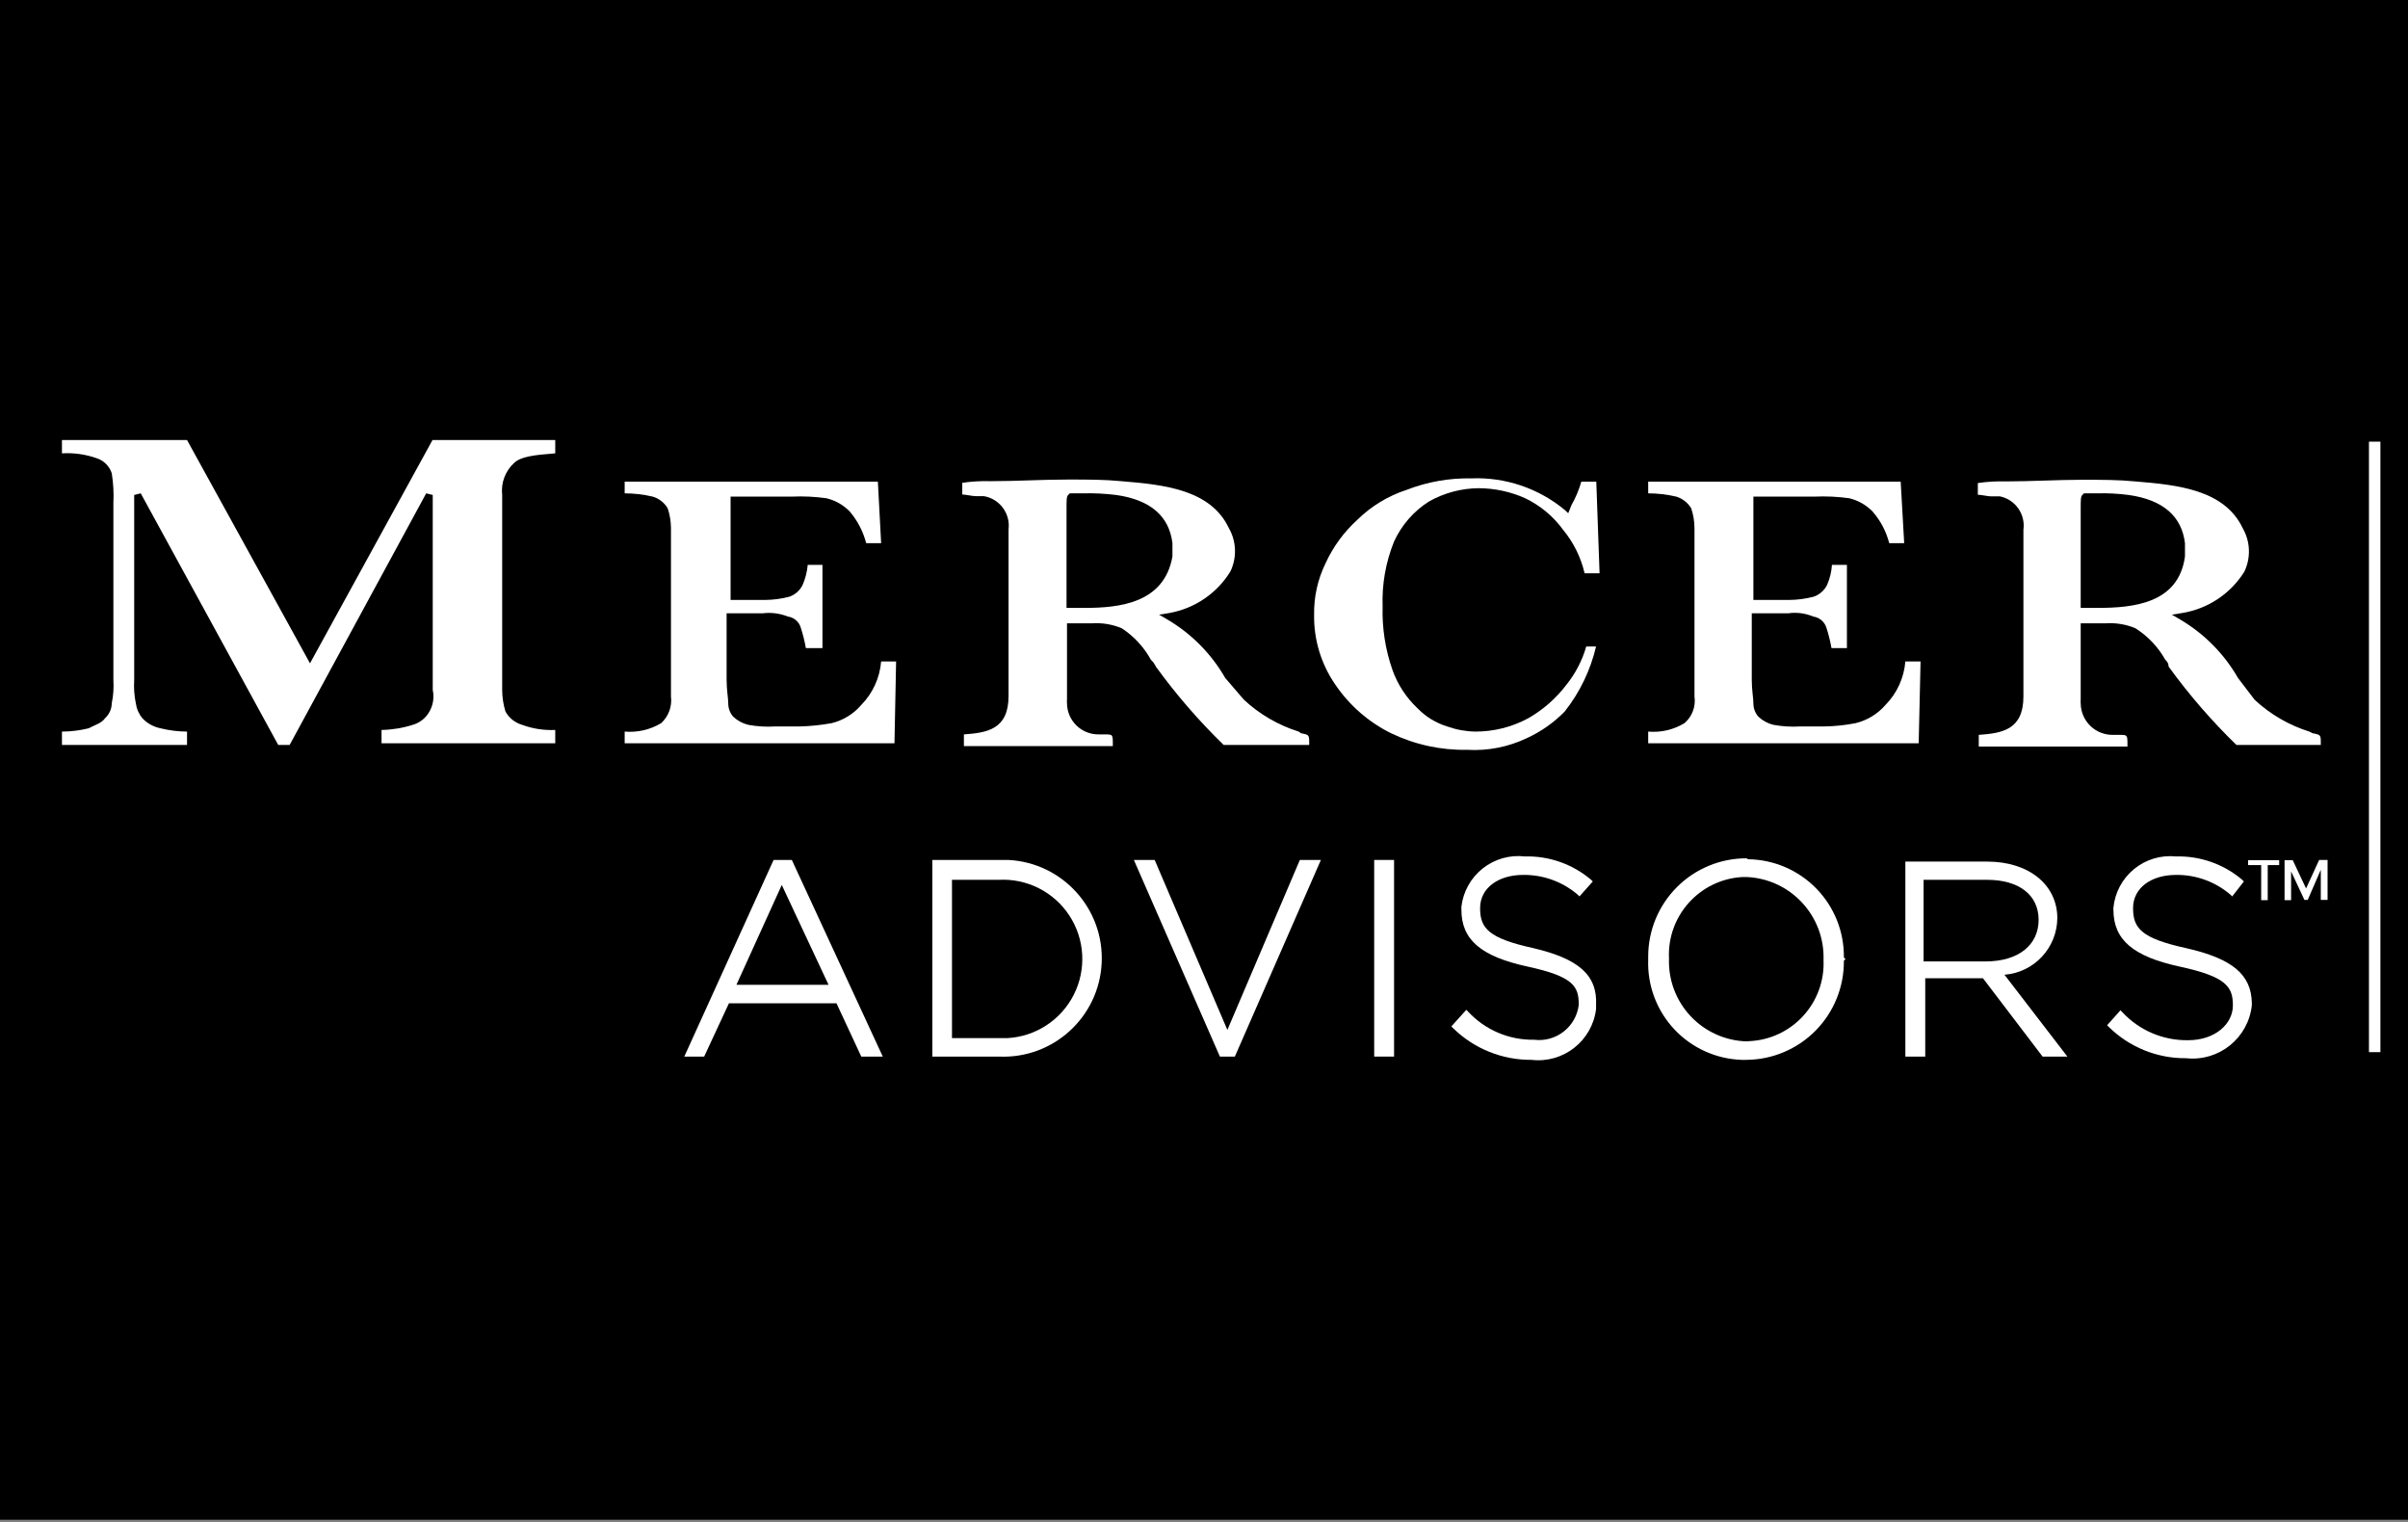<?xml version="1.0" encoding="UTF-8"?>
<svg width="1000px" height="632px" viewBox="0 0 1000 632" version="1.1" xmlns="http://www.w3.org/2000/svg" xmlns:xlink="http://www.w3.org/1999/xlink">
    <rect x="0" y="0" width="1000" height="632" fill="#808080" stroke="none"/>
    <title>Mercer Advisors</title>
    <g id="Page-1" stroke="none" stroke-width="1" fill="none" fill-rule="evenodd">
        <g id="Mercer-Advisors" fill-rule="nonzero">
            <rect id="Background" fill="#000000" x="0" y="0" width="1000" height="631.068"></rect>
            <path d="M324.66,367.476 L344.078,408.932 L305.825,408.932 L324.66,367.476 Z M321.262,357.087 L284.175,438.738 L292.427,438.738 L302.718,416.602 L347.379,416.602 L357.67,438.738 L366.602,438.738 L328.835,357.087 L321.262,357.087 Z" id="Shape" fill="#FFFFFF"></path>
            <path d="M414.757,357.087 L387.184,357.087 L387.184,438.738 L414.757,438.738 C437.28,439.798 456.406,422.42 457.504,399.9 C458.602,377.379 441.256,358.223 418.738,357.087 L414.757,357.087 Z M414.757,431.068 L395.34,431.068 L395.34,365.34 L414.757,365.34 C426.498,364.698 437.69,370.369 444.116,380.216 C450.543,390.064 451.227,402.591 445.913,413.08 C440.598,423.569 430.091,430.426 418.35,431.068 L414.757,431.068 Z" id="Shape" fill="#FFFFFF"></path>
            <polygon id="Path" fill="#FFFFFF" points="509.709 427.67 479.515 357.087 470.874 357.087 506.602 438.738 512.816 438.738 548.544 357.087 539.806 357.087"></polygon>
            <polygon id="Path" fill="#FFFFFF" points="578.932 357.087 570.68 357.087 570.68 438.738 578.932 438.738"></polygon>
            <path d="M636.699,393.689 C618.155,389.612 614.66,385.437 614.66,377.087 C614.66,368.738 622.233,363.301 632.524,363.301 C640.85,363.193 648.928,366.127 655.243,371.553 L655.922,372.233 L661.456,366.019 L660.777,365.34 C653.127,358.83 643.343,355.373 633.301,355.631 C627.03,354.893 620.723,356.678 615.77,360.594 C610.817,364.509 607.623,370.233 606.893,376.505 C606.893,376.505 606.893,377.379 606.893,377.767 C606.893,390.291 615.146,397.184 634.369,401.359 C653.592,405.534 655.631,409.612 655.631,417.282 C655.098,421.662 652.842,425.65 649.362,428.364 C645.883,431.079 641.466,432.296 637.087,431.748 C626.672,431.931 616.675,427.657 609.612,420 L608.932,419.32 L602.718,426.214 L603.398,426.893 C612.093,435.443 623.826,440.192 636.019,440.097 C649.225,441.638 661.196,432.225 662.816,419.029 C662.816,419.029 662.816,417.961 662.816,417.476 C663.495,404.757 655.34,398.058 636.699,393.689 Z" id="Path" fill="#FFFFFF"></path>
            <path d="M725.34,356.408 C714.491,356.382 704.08,360.68 696.409,368.351 C688.738,376.022 684.44,386.433 684.466,397.282 L684.466,398.544 C684.099,409.206 687.986,419.576 695.271,427.37 C702.555,435.164 712.639,439.743 723.301,440.097 L725.146,440.097 C735.994,440.046 746.375,435.674 753.992,427.948 C761.608,420.222 765.832,409.78 765.728,398.932 L765.728,398.932 L766.408,398.252 L765.728,397.573 C765.858,386.887 761.736,376.587 754.271,368.94 C746.806,361.292 736.608,356.924 725.922,356.796 L725.34,356.408 Z M725.34,432.427 C716.498,432.174 708.122,428.403 702.071,421.951 C696.019,415.499 692.793,406.899 693.107,398.058 L693.107,398.058 C692.226,380.267 705.902,365.116 723.689,364.175 L725.34,364.175 C743.636,364.963 757.884,380.338 757.282,398.641 L757.282,398.641 C758.05,416.43 744.29,431.491 726.505,432.33 L725.34,432.427 Z" id="Shape" fill="#FFFFFF"></path>
            <path d="M854.369,381.262 C854.369,367.476 842.621,357.767 825.243,357.767 L791.262,357.767 L791.262,438.738 L799.515,438.738 L799.515,406.214 L823.495,406.214 L848.252,438.738 L858.544,438.738 L832.427,404.757 C844.727,403.801 854.255,393.599 854.369,381.262 Z M799.417,365.34 L825.243,365.34 C838.35,365.34 846.602,371.553 846.602,381.942 C846.602,392.33 838.35,399.223 824.563,399.223 L798.835,399.223 L798.835,365.34 L799.417,365.34 Z" id="Shape" fill="#FFFFFF"></path>
            <path d="M907.767,393.689 C889.223,389.612 885.825,385.437 885.825,377.087 C885.825,368.738 893.301,363.301 903.689,363.301 C911.983,363.207 920.026,366.141 926.311,371.553 L926.99,372.233 L931.845,366.019 L931.165,365.34 C923.515,358.83 913.731,355.373 903.689,355.631 C897.416,354.981 891.141,356.859 886.257,360.851 C881.373,364.842 878.283,370.616 877.67,376.893 C877.623,377.183 877.623,377.478 877.67,377.767 C877.67,390.291 885.922,397.184 905.146,401.359 C924.369,405.534 927.282,409.612 927.282,417.476 C927.282,425.34 919.709,431.942 908.738,431.942 C898.323,432.125 888.325,427.851 881.262,420.194 L880.583,419.515 L875.049,425.728 L875.728,426.408 C884.282,434.849 895.848,439.531 907.864,439.417 C921.457,440.891 933.67,431.068 935.146,417.476 C935.146,417.476 935.146,416.796 935.146,416.505 C934.951,404.757 927.184,398.058 907.767,393.689 Z" id="Path" fill="#FFFFFF"></path>
            <polygon id="Path" fill="#FFFFFF" points="988.544 183.398 983.786 183.398 983.786 436.893 988.544 436.893"></polygon>
            <polygon id="Path" fill="#FFFFFF" points="933.592 359.223 939.029 359.223 939.029 373.786 941.748 373.786 941.748 359.223 946.505 359.223 946.505 357.184 933.592 357.184"></polygon>
            <polygon id="Path" fill="#FFFFFF" points="963.107 357.087 957.67 368.932 952.136 357.184 948.738 357.184 948.738 373.786 951.456 373.786 951.456 361.845 956.99 373.689 958.35 373.689 963.786 361.165 963.786 373.689 966.602 373.689 966.602 357.087"></polygon>
            <path d="M178.35,295.437 C176.876,298.122 174.397,300.113 171.456,300.971 C167.246,302.309 162.864,303.028 158.447,303.107 L158.447,308.641 L230.583,308.641 L230.583,303.107 C225.89,303.326 221.202,302.599 216.796,300.971 C213.856,300.113 211.376,298.122 209.903,295.437 C209.018,292.541 208.56,289.532 208.544,286.505 L208.544,205.534 C207.978,200.612 209.779,195.713 213.398,192.33 C216.117,189.612 221.65,188.932 230.583,188.252 L230.583,182.718 L179.612,182.718 L128.738,275.437 L77.67,182.718 L25.728,182.718 L25.728,188.252 C30.638,187.953 35.558,188.646 40.194,190.291 C43.138,191.253 45.446,193.561 46.408,196.505 C47.072,200.612 47.299,204.777 47.087,208.932 L47.087,282.33 C47.296,285.582 47.068,288.848 46.408,292.039 C46.385,294.414 45.363,296.669 43.592,298.252 C42.233,300.291 39.515,300.971 36.796,302.427 C33.173,303.315 29.458,303.771 25.728,303.786 L25.728,309.32 L77.67,309.32 L77.67,303.786 C73.972,303.771 70.289,303.315 66.699,302.427 C63.804,301.852 61.158,300.394 59.126,298.252 C57.661,296.473 56.72,294.322 56.408,292.039 C55.748,288.848 55.519,285.582 55.728,282.33 L55.728,205.534 L58.447,204.854 L115.534,309.32 L120.291,309.32 L176.99,204.854 L179.709,205.534 L179.709,286.505 C180.383,289.548 179.898,292.732 178.35,295.437 L178.35,295.437 Z" id="Path" fill="#FFFFFF"></path>
            <path d="M259.417,200 L259.417,204.854 C263.34,204.869 267.248,205.325 271.068,206.214 C273.678,206.989 275.898,208.723 277.282,211.068 C278.173,213.728 278.632,216.515 278.641,219.32 L278.641,289.223 C279.161,293.356 277.64,297.484 274.563,300.291 C270.008,303.02 264.708,304.243 259.417,303.786 L259.417,308.641 L371.456,308.641 L372.136,274.66 L365.922,274.66 C365.371,281.46 362.451,287.851 357.67,292.718 C354.459,296.477 350.144,299.127 345.34,300.291 C341.012,301.08 336.63,301.534 332.233,301.65 L321.942,301.65 C318.174,301.887 314.392,301.658 310.68,300.971 C308.351,300.39 306.211,299.22 304.466,297.573 C303.136,296.038 302.411,294.07 302.427,292.039 C302.427,289.903 301.748,286.505 301.748,282.33 L301.748,254.66 L316.796,254.66 C320.318,254.236 323.89,254.703 327.184,256.019 C329.818,256.375 331.971,258.297 332.621,260.874 C333.494,263.573 334.176,266.331 334.66,269.126 L341.553,269.126 L341.553,234.563 L335.437,234.563 C335.175,237.442 334.454,240.261 333.301,242.913 C332.188,245.175 330.238,246.916 327.864,247.767 C324.505,248.654 321.047,249.11 317.573,249.126 L303.398,249.126 L303.398,206.214 L328.835,206.214 C333.635,206.004 338.445,206.231 343.204,206.893 C346.902,207.773 350.271,209.693 352.913,212.427 C356.133,216.231 358.456,220.71 359.709,225.534 L365.922,225.534 L364.563,200 L259.417,200 Z" id="Path" fill="#FFFFFF"></path>
            <path d="M662.816,268.447 L658.738,268.447 C657.075,274.251 654.269,279.664 650.485,284.369 C646.194,290.01 640.812,294.731 634.66,298.252 C627.89,301.906 620.314,303.809 612.621,303.786 C608.648,303.707 604.714,302.985 600.971,301.65 C596.289,300.204 592.048,297.599 588.641,294.078 C583.963,289.67 580.402,284.212 578.252,278.155 C575.303,269.707 573.921,260.79 574.175,251.845 C573.849,242.614 575.47,233.418 578.932,224.854 C582.051,218.041 587.075,212.275 593.398,208.252 C599.681,204.698 606.762,202.794 613.981,202.718 C620.674,202.737 627.289,204.159 633.398,206.893 C639.643,209.896 645.047,214.399 649.126,220 C653.464,225.245 656.522,231.428 658.058,238.058 L664.272,238.058 L662.913,200 L656.699,200 C655.727,203.385 654.358,206.644 652.621,209.709 L651.262,213.107 L649.806,211.748 C638.925,202.73 625.091,198.061 610.971,198.641 C601.814,198.468 592.712,200.084 584.175,203.398 C576.433,205.915 569.386,210.203 563.592,215.922 C558.059,220.966 553.601,227.075 550.485,233.883 C547.219,240.557 545.588,247.911 545.728,255.34 C545.577,265.745 548.702,275.934 554.66,284.466 C560.487,292.997 568.411,299.884 577.67,304.466 C587.536,309.207 598.376,311.568 609.32,311.359 C617.85,311.858 626.368,310.188 634.078,306.505 C639.958,303.817 645.29,300.064 649.806,295.437 C656.066,287.501 660.507,278.287 662.816,268.447 Z" id="Path" fill="#FFFFFF"></path>
            <path d="M684.466,200 L684.466,204.854 C688.388,204.869 692.296,205.325 696.117,206.214 C698.713,207.014 700.925,208.742 702.33,211.068 C703.222,213.728 703.681,216.515 703.689,219.32 L703.689,289.223 C704.293,293.385 702.716,297.565 699.515,300.291 C695,303.032 689.727,304.256 684.466,303.786 L684.466,308.641 L796.796,308.641 L797.573,274.66 L791.262,274.66 C790.711,281.46 787.791,287.851 783.01,292.718 C779.76,296.479 775.414,299.127 770.583,300.291 C766.295,301.133 761.941,301.588 757.573,301.65 L747.573,301.65 C743.837,301.879 740.088,301.651 736.408,300.971 C734.079,300.39 731.939,299.22 730.194,297.573 C728.864,296.038 728.139,294.07 728.155,292.039 C728.155,289.903 727.476,286.505 727.476,282.33 L727.476,254.66 L742.718,254.66 C746.209,254.171 749.766,254.641 753.01,256.019 C755.658,256.388 757.833,258.296 758.544,260.874 C759.417,263.573 760.098,266.331 760.583,269.126 L766.99,269.126 L766.99,234.563 L760.777,234.563 C760.593,237.444 759.903,240.271 758.738,242.913 C757.602,245.194 755.614,246.938 753.204,247.767 C749.845,248.654 746.387,249.11 742.913,249.126 L728.155,249.126 L728.155,206.214 L753.592,206.214 C758.393,206.004 763.202,206.231 767.961,206.893 C771.66,207.773 775.029,209.693 777.67,212.427 C780.954,216.202 783.314,220.689 784.563,225.534 L790.777,225.534 L789.32,200 L684.466,200 Z" id="Path" fill="#FFFFFF"></path>
            <path d="M899.223,273.981 C900.082,274.662 900.583,275.699 900.583,276.796 C909.015,288.427 918.435,299.309 928.738,309.32 L963.786,309.32 L963.786,308.641 C963.786,305.146 963.786,305.146 960.388,304.466 L959.029,303.786 C950.567,301.133 942.805,296.621 936.311,290.583 L929.417,281.553 C923.66,271.523 915.397,263.16 905.437,257.282 L901.942,255.243 L906.117,254.563 C916.838,252.86 926.295,246.591 932.039,237.379 C934.798,231.614 934.544,224.861 931.359,219.32 C923.786,203.398 904.563,201.359 886.699,199.903 C879.806,199.223 872.913,199.223 864.66,199.223 C854.369,199.223 843.398,199.903 833.01,199.903 C829.114,199.791 825.216,200.018 821.359,200.583 L821.359,205.437 C822.718,205.437 825.534,206.117 826.893,206.117 L830.583,206.117 C836.961,207.48 841.2,213.541 840.291,220 L840.291,289.223 C840.291,303.107 831.359,304.466 821.748,305.146 L821.748,310 L883.495,310 L883.495,309.32 C883.495,305.146 883.495,305.146 880.097,305.146 L877.67,305.146 C874.135,305.25 870.705,303.932 868.15,301.486 C865.595,299.041 864.128,295.672 864.078,292.136 C864.029,291.619 864.029,291.099 864.078,290.583 L864.078,258.835 L874.369,258.835 C878.614,258.536 882.869,259.234 886.796,260.874 C891.96,264.146 896.231,268.649 899.223,273.981 L899.223,273.981 Z M871.068,252.427 L864.078,252.427 L864.078,211.068 C864.078,207.573 864.078,206.214 864.757,205.534 L865.437,204.854 L870.971,204.854 C875.319,204.739 879.669,204.967 883.981,205.534 C898.447,207.573 906.019,214.466 907.379,225.534 L907.379,231.068 C904.757,250.485 886.214,252.427 871.068,252.427 Z" id="Shape" fill="#FFFFFF"></path>
            <path d="M477.961,273.981 C478.831,274.766 479.525,275.725 480,276.796 C488.432,288.427 497.852,299.309 508.155,309.32 L543.689,309.32 L543.689,308.641 C543.689,305.146 543.689,305.146 540.291,304.466 L539.32,303.786 C530.858,301.133 523.096,296.621 516.602,290.583 L508.835,281.553 C503.077,271.523 494.814,263.16 484.854,257.282 L481.359,255.243 L485.534,254.563 C496.095,252.707 505.355,246.416 510.971,237.282 C513.73,231.517 513.476,224.764 510.291,219.223 C502.718,203.301 483.495,201.262 465.631,199.806 C458.738,199.126 451.845,199.126 443.592,199.126 C432.621,199.126 422.33,199.806 411.262,199.806 C407.366,199.694 403.468,199.921 399.612,200.485 L399.612,205.34 C400.971,205.34 403.689,206.019 405.146,206.019 L408.544,206.019 C415.115,207.114 419.654,213.195 418.835,219.806 L418.835,289.029 C418.835,302.913 409.903,304.272 400.291,304.951 L400.291,309.806 L462.136,309.806 L462.136,309.126 C462.136,304.951 462.136,304.951 458.738,304.951 L456.311,304.951 C452.86,305.003 449.53,303.682 447.054,301.279 C444.578,298.875 443.158,295.586 443.107,292.136 C443.059,291.554 443.059,290.97 443.107,290.388 L443.107,258.835 L453.398,258.835 C457.643,258.536 461.899,259.234 465.825,260.874 C470.883,264.183 475.051,268.684 477.961,273.981 L477.961,273.981 Z M450.485,252.427 L442.913,252.427 L442.913,211.068 C442.913,207.573 442.913,206.214 443.592,205.534 L444.272,204.854 L449.806,204.854 C454.379,204.742 458.955,204.969 463.495,205.534 C477.961,207.573 485.534,214.466 486.893,225.534 L486.893,231.068 C483.495,250.485 464.854,252.427 450.485,252.427 Z" id="Shape" fill="#FFFFFF"></path>
        </g>
    </g>
</svg>
